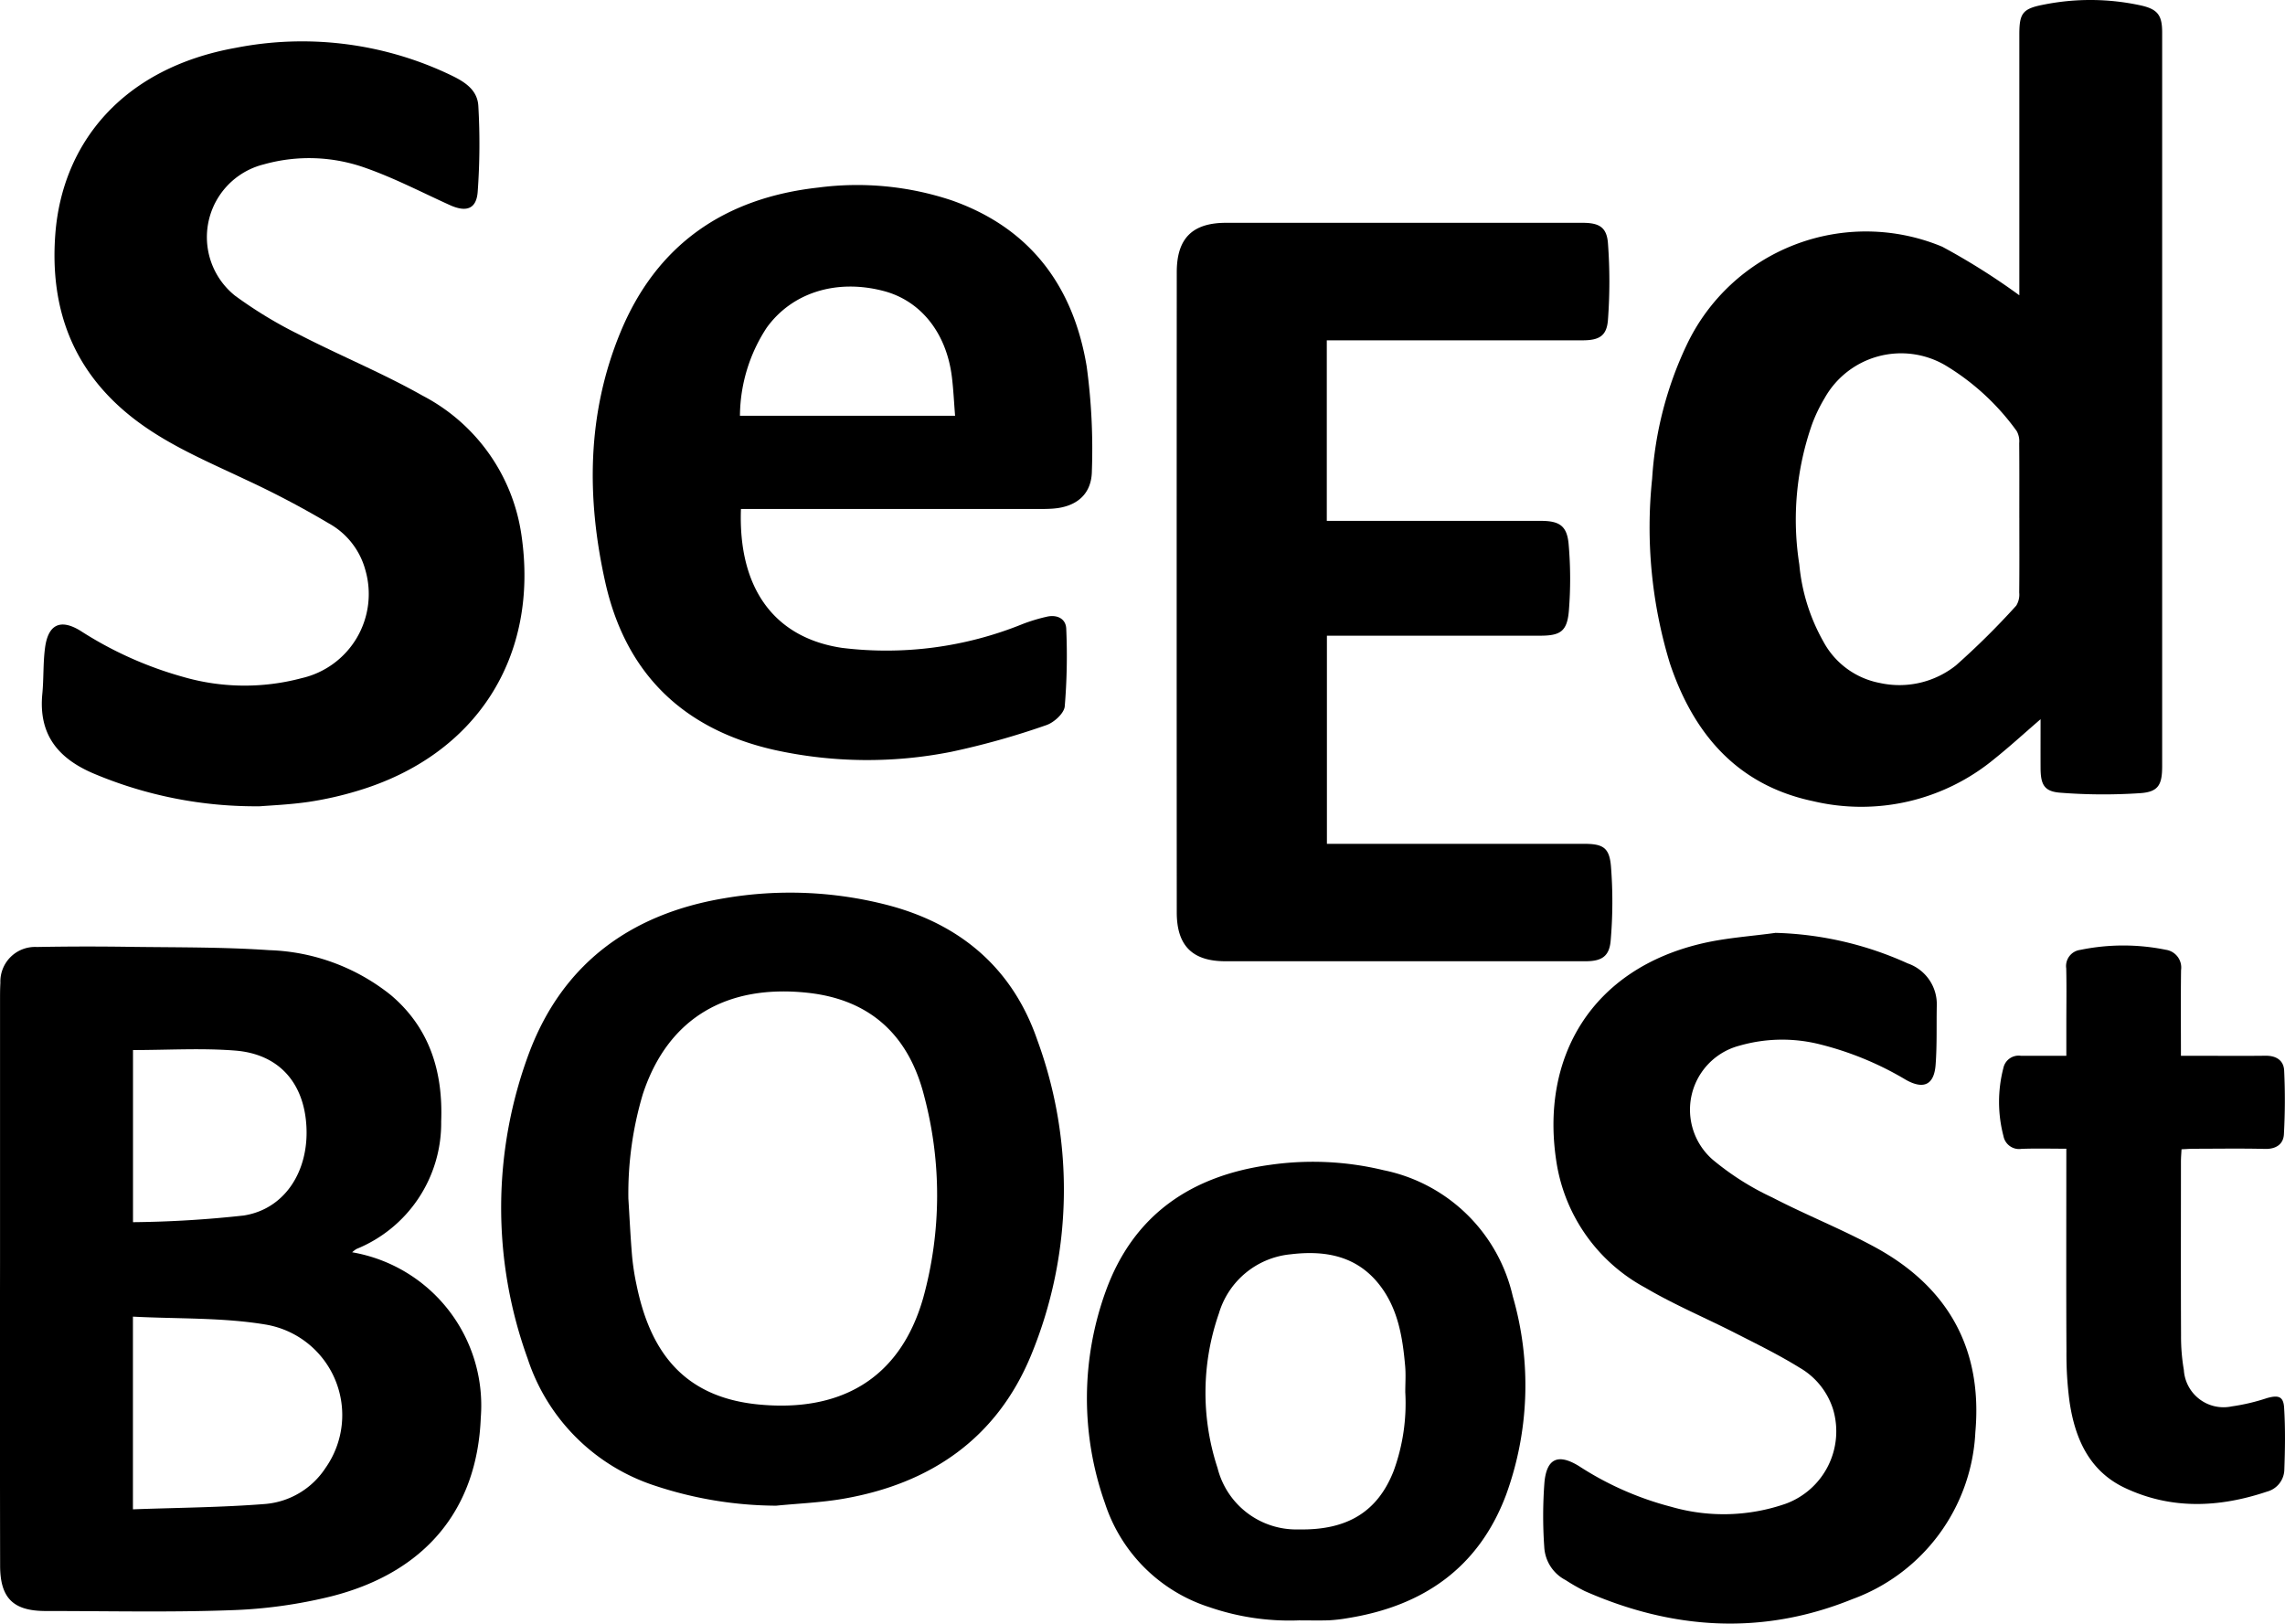 <svg height="136.425" viewBox="0 0 191.985 136.425" width="191.985" xmlns="http://www.w3.org/2000/svg"><g fill="#000"><path d="m875.853 93.036c-1.382 1.191-2.6 2.31-3.891 3.342a17.541 17.541 0 0 1 -15.224 3.546c-6.368-1.341-10.047-5.656-12.031-11.578a39.128 39.128 0 0 1 -1.492-15.518 30.66 30.66 0 0 1 2.893-11.218 16.666 16.666 0 0 1 21.479-8.277 56.248 56.248 0 0 1 6.48 4.083v-.793q0-10.556 0-21.111c0-1.78.254-2.177 2.036-2.518a19.933 19.933 0 0 1 8.182.068c1.423.32 1.782.839 1.782 2.267q0 30.832 0 61.664c0 1.553-.317 2.149-1.827 2.257a46.232 46.232 0 0 1 -6.731-.037c-1.355-.1-1.652-.682-1.658-2.076-.006-1.326 0-2.652 0-4.1m-1.786-16.917c0-2.092.009-4.185-.009-6.277a1.762 1.762 0 0 0 -.208-1.015 20.2 20.2 0 0 0 -6.015-5.539 7.364 7.364 0 0 0 -10.123 2.764 13.135 13.135 0 0 0 -1.059 2.2 24.209 24.209 0 0 0 -1.071 11.777 16.132 16.132 0 0 0 2.025 6.488 6.822 6.822 0 0 0 4.745 3.475 7.629 7.629 0 0 0 6.393-1.48 64.49 64.49 0 0 0 5.063-5.018 1.758 1.758 0 0 0 .251-1.1c.022-2.092.01-4.185.01-6.277" transform="translate(-704.403 -32.603)"/><path d="m753.545 126.614a13.064 13.064 0 0 1 10.805 13.9c-.3 7.687-4.631 12.992-12.541 15.006a40.537 40.537 0 0 1 -8.511 1.172c-5.163.186-10.338.065-15.507.065-2.714 0-3.82-1.076-3.826-3.8q-.024-12.762-.007-25.524 0-10.995 0-21.989c0-.491 0-.983.029-1.472a2.912 2.912 0 0 1 3.063-3.012q3.927-.072 7.855-.012c3.889.052 7.788.012 11.666.279a17.21 17.21 0 0 1 10.221 3.773c3.288 2.778 4.391 6.48 4.231 10.62a11.417 11.417 0 0 1 -7.11 10.713 2.423 2.423 0 0 0 -.368.278m-18.421 5.409v16.193c3.755-.137 7.444-.16 11.112-.449a6.721 6.721 0 0 0 5.065-3.022 7.715 7.715 0 0 0 -5.05-12.059c-3.614-.6-7.349-.463-11.127-.662m.006-22.4v14.464a92.659 92.659 0 0 0 9.309-.562c3.429-.537 5.451-3.692 5.263-7.443-.183-3.693-2.3-6.124-5.985-6.415-2.82-.222-5.673-.044-8.587-.044" transform="translate(-723.955 -21.386)"/><path d="m821.49 58.567v15.163h1.2q8.392 0 16.786 0c1.57 0 2.207.42 2.336 1.99a33.532 33.532 0 0 1 .018 5.559c-.147 1.744-.714 2.1-2.431 2.1h-17.899v17.488h21.573c1.6 0 2.157.292 2.292 1.885a37.875 37.875 0 0 1 -.023 6.234c-.11 1.366-.779 1.749-2.132 1.749q-15.118 0-30.235 0c-2.77 0-4.09-1.3-4.091-4.1q-.014-26.9 0-53.8c0-2.852 1.317-4.15 4.143-4.15q14.971 0 29.941 0c1.395 0 2.044.356 2.145 1.72a43.577 43.577 0 0 1 0 6.433c-.1 1.364-.745 1.721-2.144 1.721q-10.111 0-20.222 0h-1.257" transform="translate(-710.013 -29.962)"/><path d="m745.315 99.859a34.966 34.966 0 0 1 -14.036-2.771c-3-1.29-4.587-3.316-4.263-6.671.126-1.3.056-2.619.233-3.908.266-1.928 1.286-2.42 2.948-1.41a31.5 31.5 0 0 0 8.629 3.883 18.591 18.591 0 0 0 9.977.112 7.252 7.252 0 0 0 5.352-9.094 6.382 6.382 0 0 0 -3.084-3.921 77.843 77.843 0 0 0 -6.919-3.644c-3.276-1.554-6.637-2.95-9.521-5.2-5.034-3.933-7-9.17-6.523-15.457.583-7.644 5.649-13.952 15.177-15.653a28.915 28.915 0 0 1 17.715 2.138c1.234.576 2.569 1.232 2.65 2.758a55.593 55.593 0 0 1 -.056 7.223c-.112 1.441-.97 1.715-2.332 1.1-2.344-1.062-4.641-2.261-7.06-3.114a14.086 14.086 0 0 0 -8.592-.305 6.3 6.3 0 0 0 -2.41 11.024 36.208 36.208 0 0 0 5.424 3.288c3.42 1.764 7 3.228 10.346 5.121a15.718 15.718 0 0 1 8.293 11.651c1.537 10.291-3.793 18.574-13.763 21.554a28.977 28.977 0 0 1 -4.1.927c-1.615.235-3.254.3-4.087.369" transform="translate(-723.46 -32.109)"/><path d="m783.215 148.545a32.774 32.774 0 0 1 -10.132-1.668 16.689 16.689 0 0 1 -10.732-10.687 37.21 37.21 0 0 1 .139-25.737c2.831-7.494 8.57-11.649 16.392-12.951a32.645 32.645 0 0 1 13.616.55c6.184 1.588 10.584 5.319 12.662 11.335a36.483 36.483 0 0 1 -.52 26.533c-2.879 6.972-8.439 10.778-15.777 12.044-1.86.321-3.764.395-5.647.582m-12.4-25.759c.1 1.6.173 3.2.309 4.792a20.724 20.724 0 0 0 .375 2.421c1.107 5.387 3.779 9.405 10.225 10.038 6.759.662 11.9-2.015 13.873-9a32.438 32.438 0 0 0 .08-16.867c-1.27-5.079-4.475-8.153-9.813-8.726-6.641-.714-11.7 1.988-13.844 8.538a29.173 29.173 0 0 0 -1.207 8.806" transform="translate(-718.017 -22.024)"/><path d="m779.186 73.177c-.243 6.681 2.805 10.829 8.5 11.675a30.475 30.475 0 0 0 15.19-2.014 14.568 14.568 0 0 1 2.058-.617c.825-.171 1.557.179 1.583 1.03a51.174 51.174 0 0 1 -.126 6.521c-.057.584-.911 1.36-1.554 1.572a65.115 65.115 0 0 1 -7.984 2.24 36.221 36.221 0 0 1 -14.812-.148c-7.659-1.715-12.522-6.383-14.249-14.075-1.591-7.1-1.551-14.183 1.257-21 3.041-7.389 8.754-11.321 16.641-12.191a25.083 25.083 0 0 1 11.229 1.086c6.588 2.325 10.2 7.223 11.315 13.94a51.418 51.418 0 0 1 .437 8.785c-.018 1.977-1.31 3.032-3.3 3.17-.424.03-.85.03-1.275.03h-24.91zm-.084-7.832h18.076c-.093-1.153-.14-2.227-.273-3.29-.465-3.694-2.622-6.38-5.737-7.194-3.955-1.035-7.7.132-9.828 3.1a13.647 13.647 0 0 0 -2.238 7.382" transform="translate(-716.932 -30.41)"/><path d="m854.824 99.936a28.666 28.666 0 0 1 11.131 2.567 3.626 3.626 0 0 1 2.442 3.54c-.034 1.666.027 3.337-.1 4.994s-.991 2.084-2.472 1.262a26.658 26.658 0 0 0 -7.21-2.986 12.978 12.978 0 0 0 -6.786.1 5.565 5.565 0 0 0 -2.253 9.587 22.965 22.965 0 0 0 5.014 3.177c2.836 1.473 5.828 2.652 8.632 4.179 6.118 3.334 9.036 8.531 8.416 15.529a15.737 15.737 0 0 1 -10.349 14.044c-7.532 3.054-15.072 2.581-22.467-.682a17.024 17.024 0 0 1 -1.614-.926 3.323 3.323 0 0 1 -1.79-2.767 37.452 37.452 0 0 1 .018-5.481c.2-1.994 1.17-2.39 2.892-1.333a26.344 26.344 0 0 0 7.761 3.425 15.86 15.86 0 0 0 9.646-.27 6.483 6.483 0 0 0 3.955-7.9 6.184 6.184 0 0 0 -2.824-3.524c-1.741-1.079-3.593-1.984-5.422-2.917-2.5-1.275-5.1-2.366-7.514-3.787a14.516 14.516 0 0 1 -7.461-10.4c-1.466-8.912 2.9-16.435 12.354-18.574 1.964-.445 4-.576 6-.852" transform="translate(-705.669 -21.549)"/><path d="m820.32 154.988a20.668 20.668 0 0 1 -7.613-1.1 13.578 13.578 0 0 1 -8.791-8.738 26.405 26.405 0 0 1 .089-17.887c2.333-6.383 7.2-9.647 13.781-10.548a25.3 25.3 0 0 1 9.551.452 13.986 13.986 0 0 1 10.841 10.591 26.9 26.9 0 0 1 -.56 16.681c-2.3 6.124-6.957 9.345-13.287 10.361a13.533 13.533 0 0 1 -1.558.185c-.817.029-1.636.008-2.454.008m8.828-19.2c0-.718.053-1.442-.009-2.156-.213-2.424-.592-4.814-2.14-6.814-1.927-2.49-4.617-2.94-7.5-2.59a6.975 6.975 0 0 0 -6.009 4.963 20.24 20.24 0 0 0 -.113 13 6.822 6.822 0 0 0 6.835 5.153c4.07.078 6.619-1.491 7.96-4.916a16.537 16.537 0 0 0 .975-6.637" transform="translate(-711.076 -18.834)"/><path d="m873.88 117.923c-1.355 0-2.56-.033-3.763.012a1.337 1.337 0 0 1 -1.52-1.075 11.307 11.307 0 0 1 -.007-5.716 1.31 1.31 0 0 1 1.46-1.031c1.235.012 2.471 0 3.83 0v-2.639c0-1.569.028-3.14-.009-4.709a1.366 1.366 0 0 1 1.178-1.548 17.9 17.9 0 0 1 7.2-.008 1.508 1.508 0 0 1 1.27 1.707c-.032 2.348-.01 4.7-.01 7.2h1.8c1.766 0 3.533.017 5.3-.006.9-.012 1.534.384 1.573 1.254a52.3 52.3 0 0 1 -.022 5.349c-.048.836-.664 1.249-1.588 1.227-1.994-.049-3.991-.016-5.986-.013-.319 0-.638.027-1.028.044-.019.373-.048.689-.048 1.007 0 4.873-.015 9.748.008 14.621a16.45 16.45 0 0 0 .236 2.922 3.341 3.341 0 0 0 4.036 3.053 16.856 16.856 0 0 0 2.937-.692c.962-.274 1.391-.157 1.451.8.11 1.746.08 3.505.017 5.256a1.959 1.959 0 0 1 -1.46 1.8c-4.01 1.346-8.033 1.525-11.927-.31-3.008-1.417-4.209-4.164-4.662-7.269a30.113 30.113 0 0 1 -.256-4.2c-.028-5.267-.011-10.534-.011-15.8z" transform="translate(-700.267 -21.398)"/></g></svg>